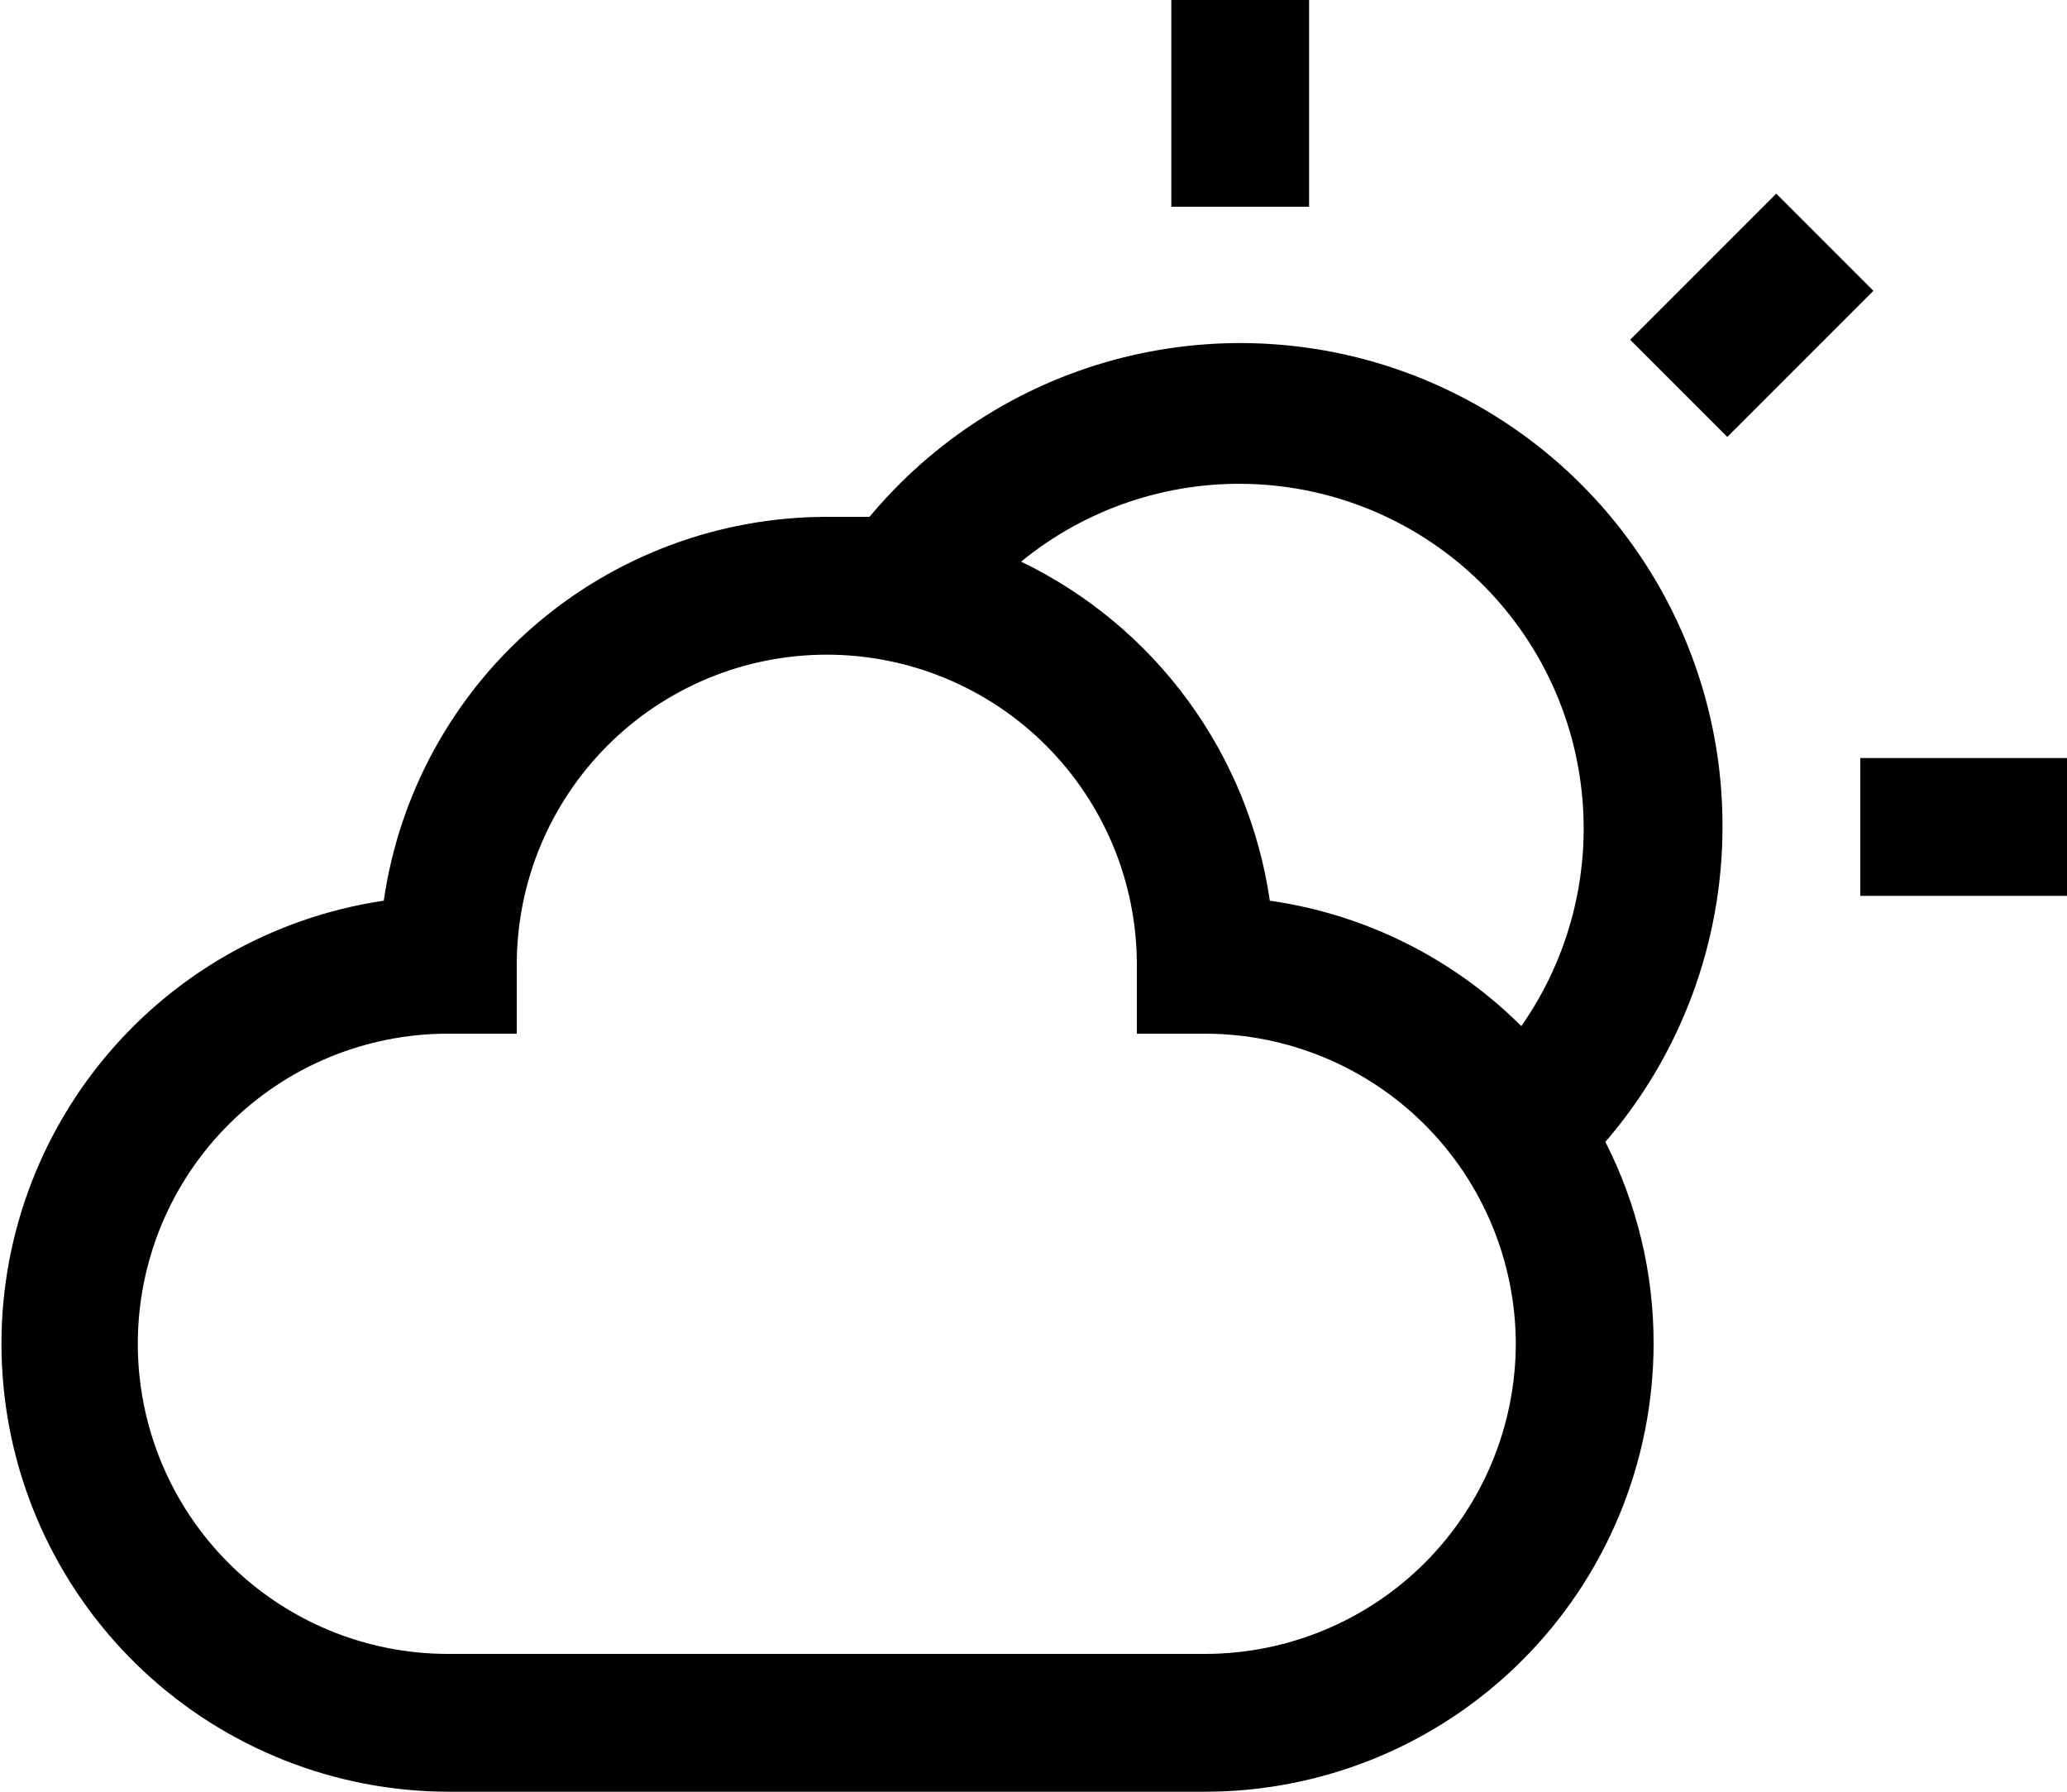 <svg width="30" height="26" viewBox="0 0 30 26" fill="none" xmlns="http://www.w3.org/2000/svg">
<path d="M30 11V13H27V11H30ZM19 0H17V3H19V0ZM25.78 2.81L23.66 4.93L25.07 6.34L27.19 4.22L25.78 2.81ZM25 12C24.999 13.678 24.396 15.3 23.3 16.57C23.762 17.477 24.002 18.482 24 19.5C23.997 21.223 23.312 22.875 22.093 24.093C20.875 25.312 19.223 25.997 17.5 26H6.5C4.86 25.995 3.283 25.37 2.085 24.251C0.887 23.132 0.155 21.602 0.038 19.966C-0.08 18.331 0.425 16.712 1.451 15.433C2.477 14.154 3.948 13.31 5.57 13.07C5.793 11.524 6.566 10.11 7.747 9.087C8.928 8.064 10.438 7.501 12 7.5H12.62C13.542 6.393 14.783 5.597 16.173 5.221C17.564 4.845 19.037 4.907 20.391 5.399C21.745 5.892 22.915 6.79 23.739 7.971C24.564 9.152 25.004 10.559 25 12ZM14.82 8.15C15.778 8.612 16.609 9.302 17.238 10.16C17.868 11.018 18.277 12.017 18.43 13.07C19.811 13.267 21.092 13.905 22.08 14.89C22.773 13.901 23.085 12.694 22.957 11.493C22.83 10.292 22.272 9.178 21.387 8.356C20.502 7.534 19.349 7.061 18.142 7.023C16.935 6.985 15.755 7.385 14.82 8.15ZM22 19.5C21.997 18.307 21.522 17.164 20.679 16.321C19.836 15.478 18.692 15.003 17.5 15H16.5V14C16.5 12.806 16.026 11.662 15.182 10.818C14.338 9.974 13.193 9.5 12 9.5C10.806 9.5 9.662 9.974 8.818 10.818C7.974 11.662 7.5 12.806 7.5 14V15H6.5C5.306 15 4.162 15.474 3.318 16.318C2.474 17.162 2 18.306 2 19.5C2 20.694 2.474 21.838 3.318 22.682C4.162 23.526 5.306 24 6.5 24H17.5C18.692 23.997 19.836 23.522 20.679 22.679C21.522 21.836 21.997 20.693 22 19.5Z" fill="black"/>
</svg>
